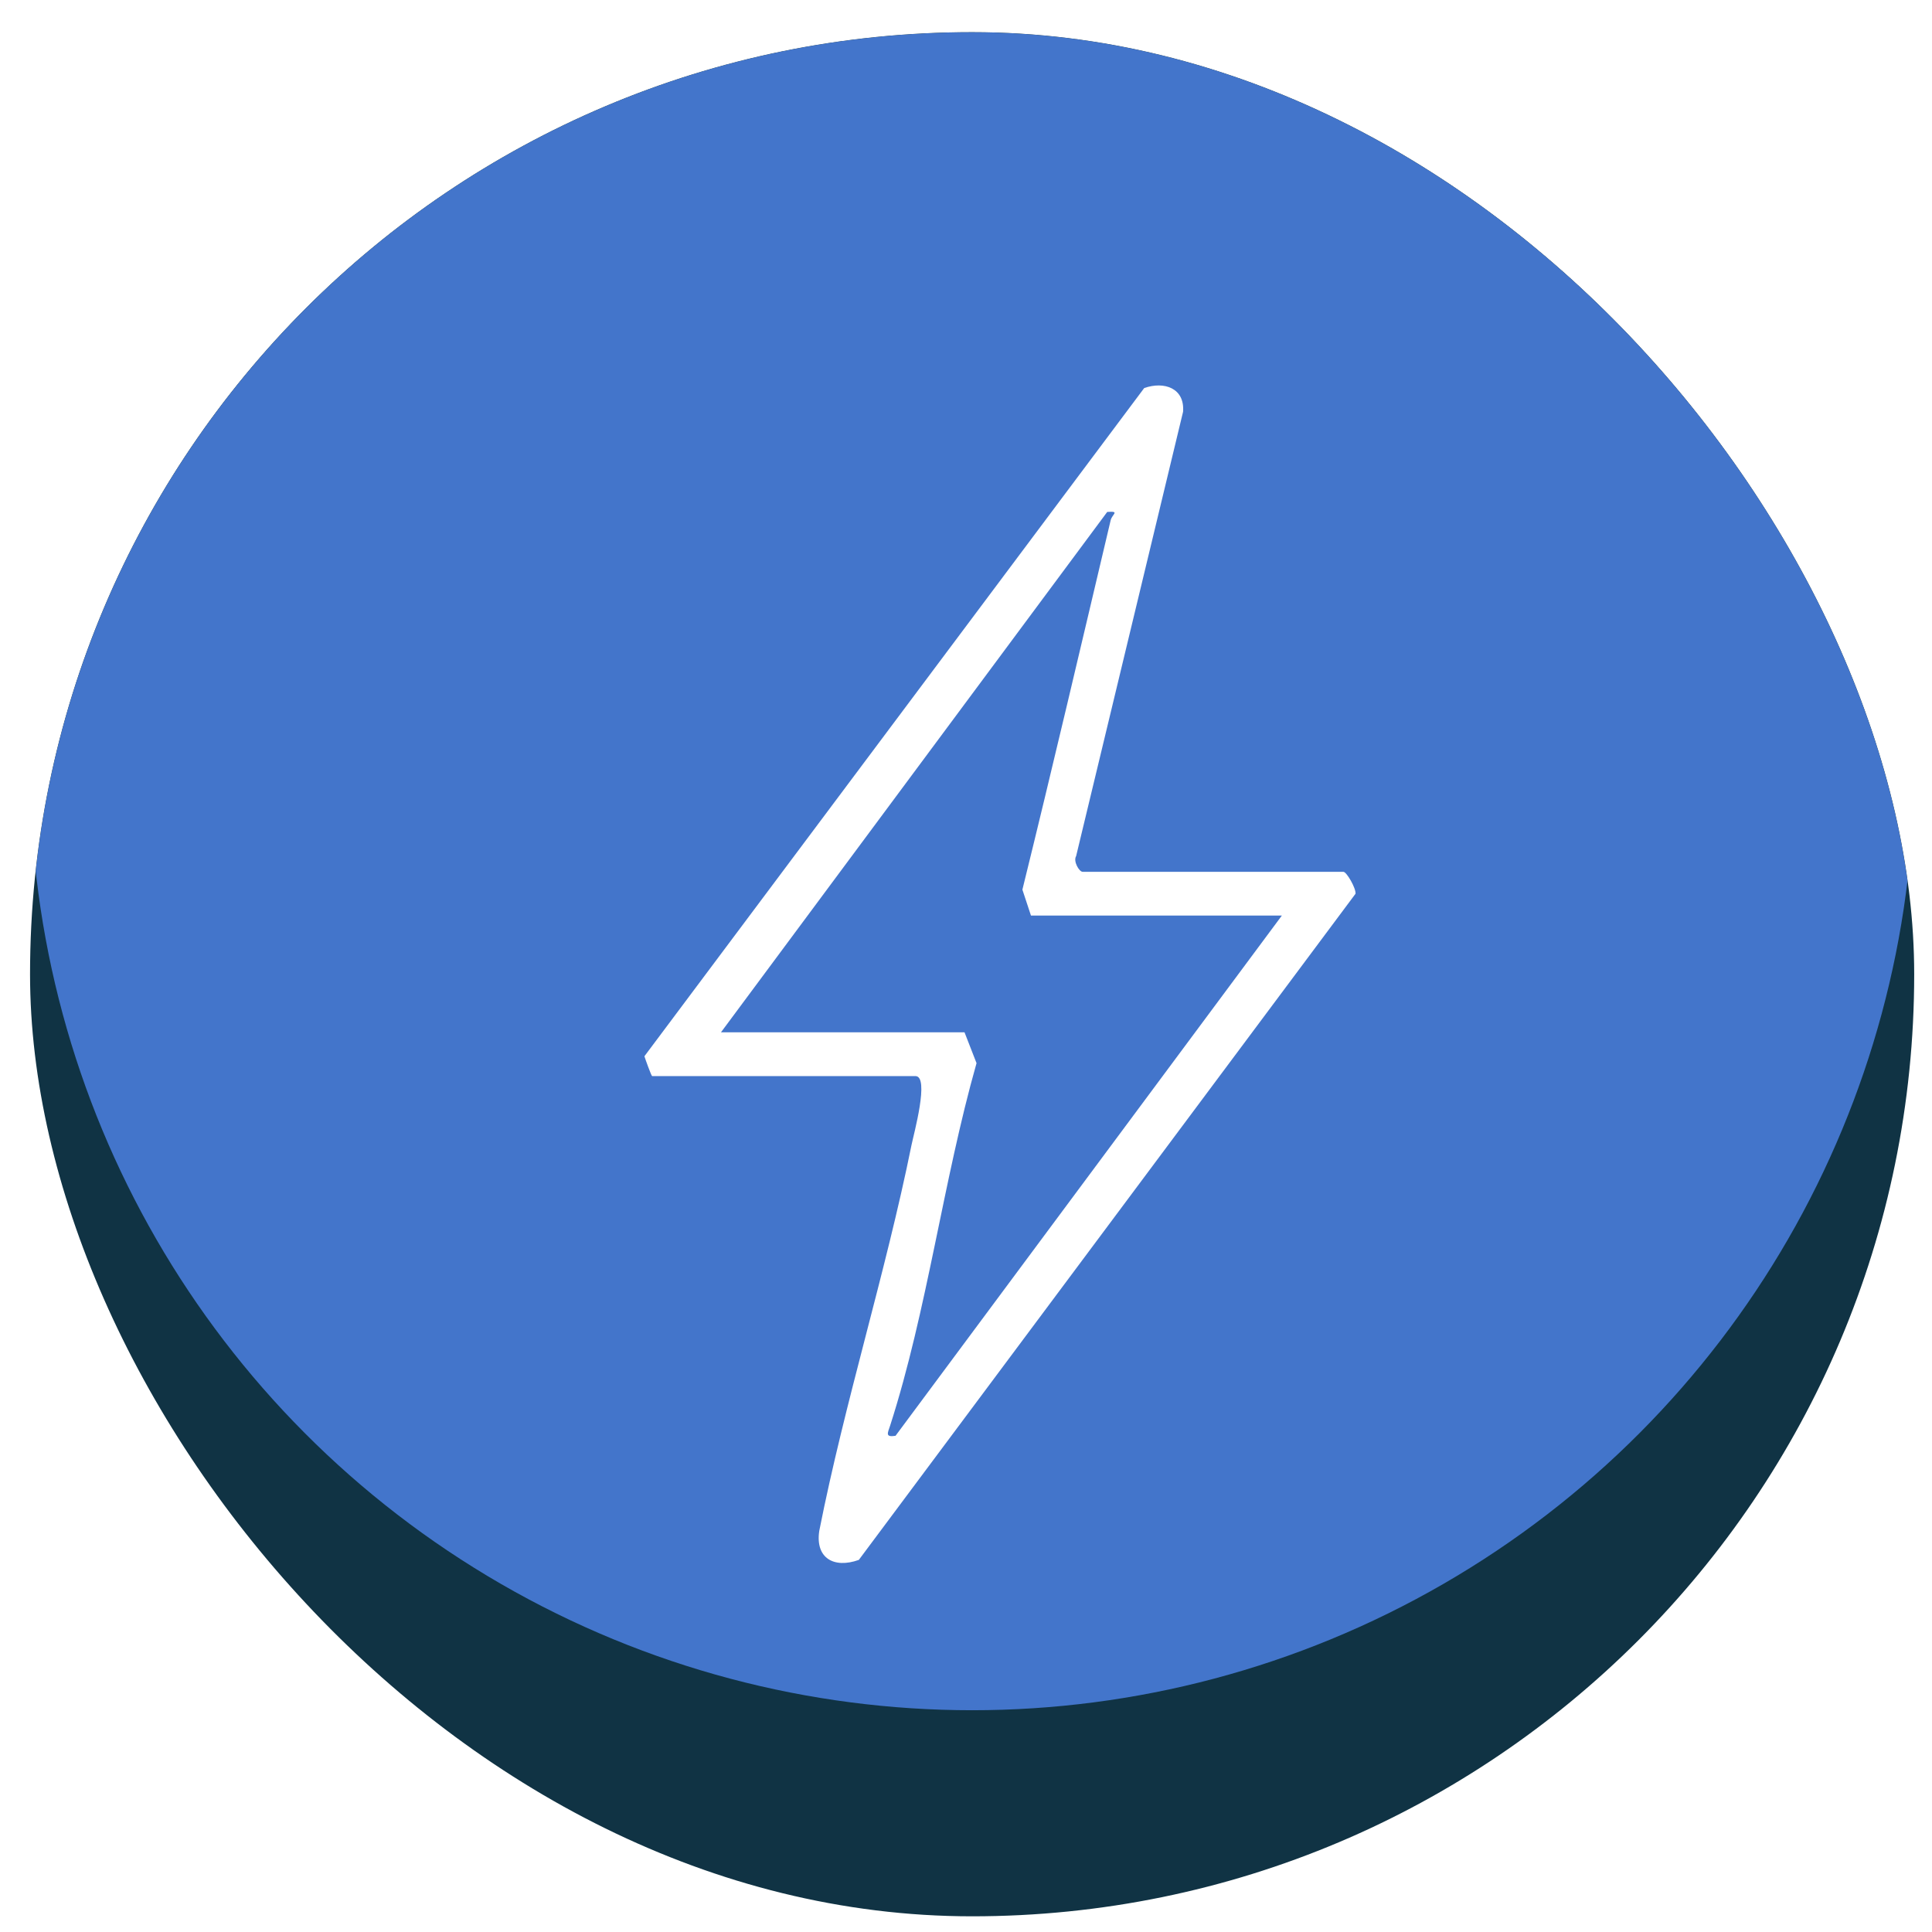 <svg width="42" height="42" viewBox="0 0 42 42" fill="none" xmlns="http://www.w3.org/2000/svg">
<g clip-path="url(#clip0_1011_15805)">
<rect x="0.653" y="0.699" width="40.96" height="40.96" rx="20.48" fill="#103344"/>
<g filter="url(#filter0_f_1011_15805)">
<circle cx="21.134" cy="16.699" r="20.48" fill="#5086EC" fill-opacity="0.8"/>
</g>
<g filter="url(#filter1_f_1011_15805)">
<circle cx="52.174" cy="59.259" r="24.64" fill="#5ACBFF"/>
</g>
<g clip-path="url(#clip1_1011_15805)">
<path d="M14.176 23.393C14.156 23.38 14.032 23.036 14.009 22.962L24.874 8.436C25.307 8.283 25.758 8.436 25.719 8.951L23.394 18.611C23.326 18.723 23.46 18.953 23.537 18.953H29.206C29.273 18.953 29.48 19.309 29.468 19.429L18.67 33.911C18.127 34.105 17.721 33.871 17.81 33.281C18.367 30.465 19.246 27.704 19.815 24.894C19.864 24.653 20.213 23.393 19.901 23.393H14.176ZM15.673 22.442H20.968L21.229 23.112C20.504 25.666 20.159 28.48 19.351 30.991C19.297 31.154 19.237 31.249 19.468 31.213L27.867 19.903H22.412L22.226 19.34C22.885 16.668 23.512 13.987 24.145 11.309C24.177 11.176 24.355 11.108 24.07 11.129L15.673 22.442Z" fill="white"/>
</g>
</g>
<defs>
<filter id="filter0_f_1011_15805" x="-63.346" y="-67.781" width="168.96" height="168.96" filterUnits="userSpaceOnUse" color-interpolation-filters="sRGB">
<feFlood flood-opacity="0" result="BackgroundImageFix"/>
<feBlend mode="normal" in="SourceGraphic" in2="BackgroundImageFix" result="shape"/>
<feGaussianBlur stdDeviation="32" result="effect1_foregroundBlur_1011_15805"/>
</filter>
<filter id="filter1_f_1011_15805" x="-36.466" y="-29.381" width="177.28" height="177.28" filterUnits="userSpaceOnUse" color-interpolation-filters="sRGB">
<feFlood flood-opacity="0" result="BackgroundImageFix"/>
<feBlend mode="normal" in="SourceGraphic" in2="BackgroundImageFix" result="shape"/>
<feGaussianBlur stdDeviation="32" result="effect1_foregroundBlur_1011_15805"/>
</filter>
<clipPath id="clip0_1011_15805">
<rect x="0.653" y="0.699" width="40.96" height="40.96" rx="20.48" fill="white"/>
</clipPath>
<clipPath id="clip1_1011_15805">
<rect width="25.6" height="25.6" fill="white" transform="translate(8.985 8.379)"/>
</clipPath>
</defs>
</svg>
